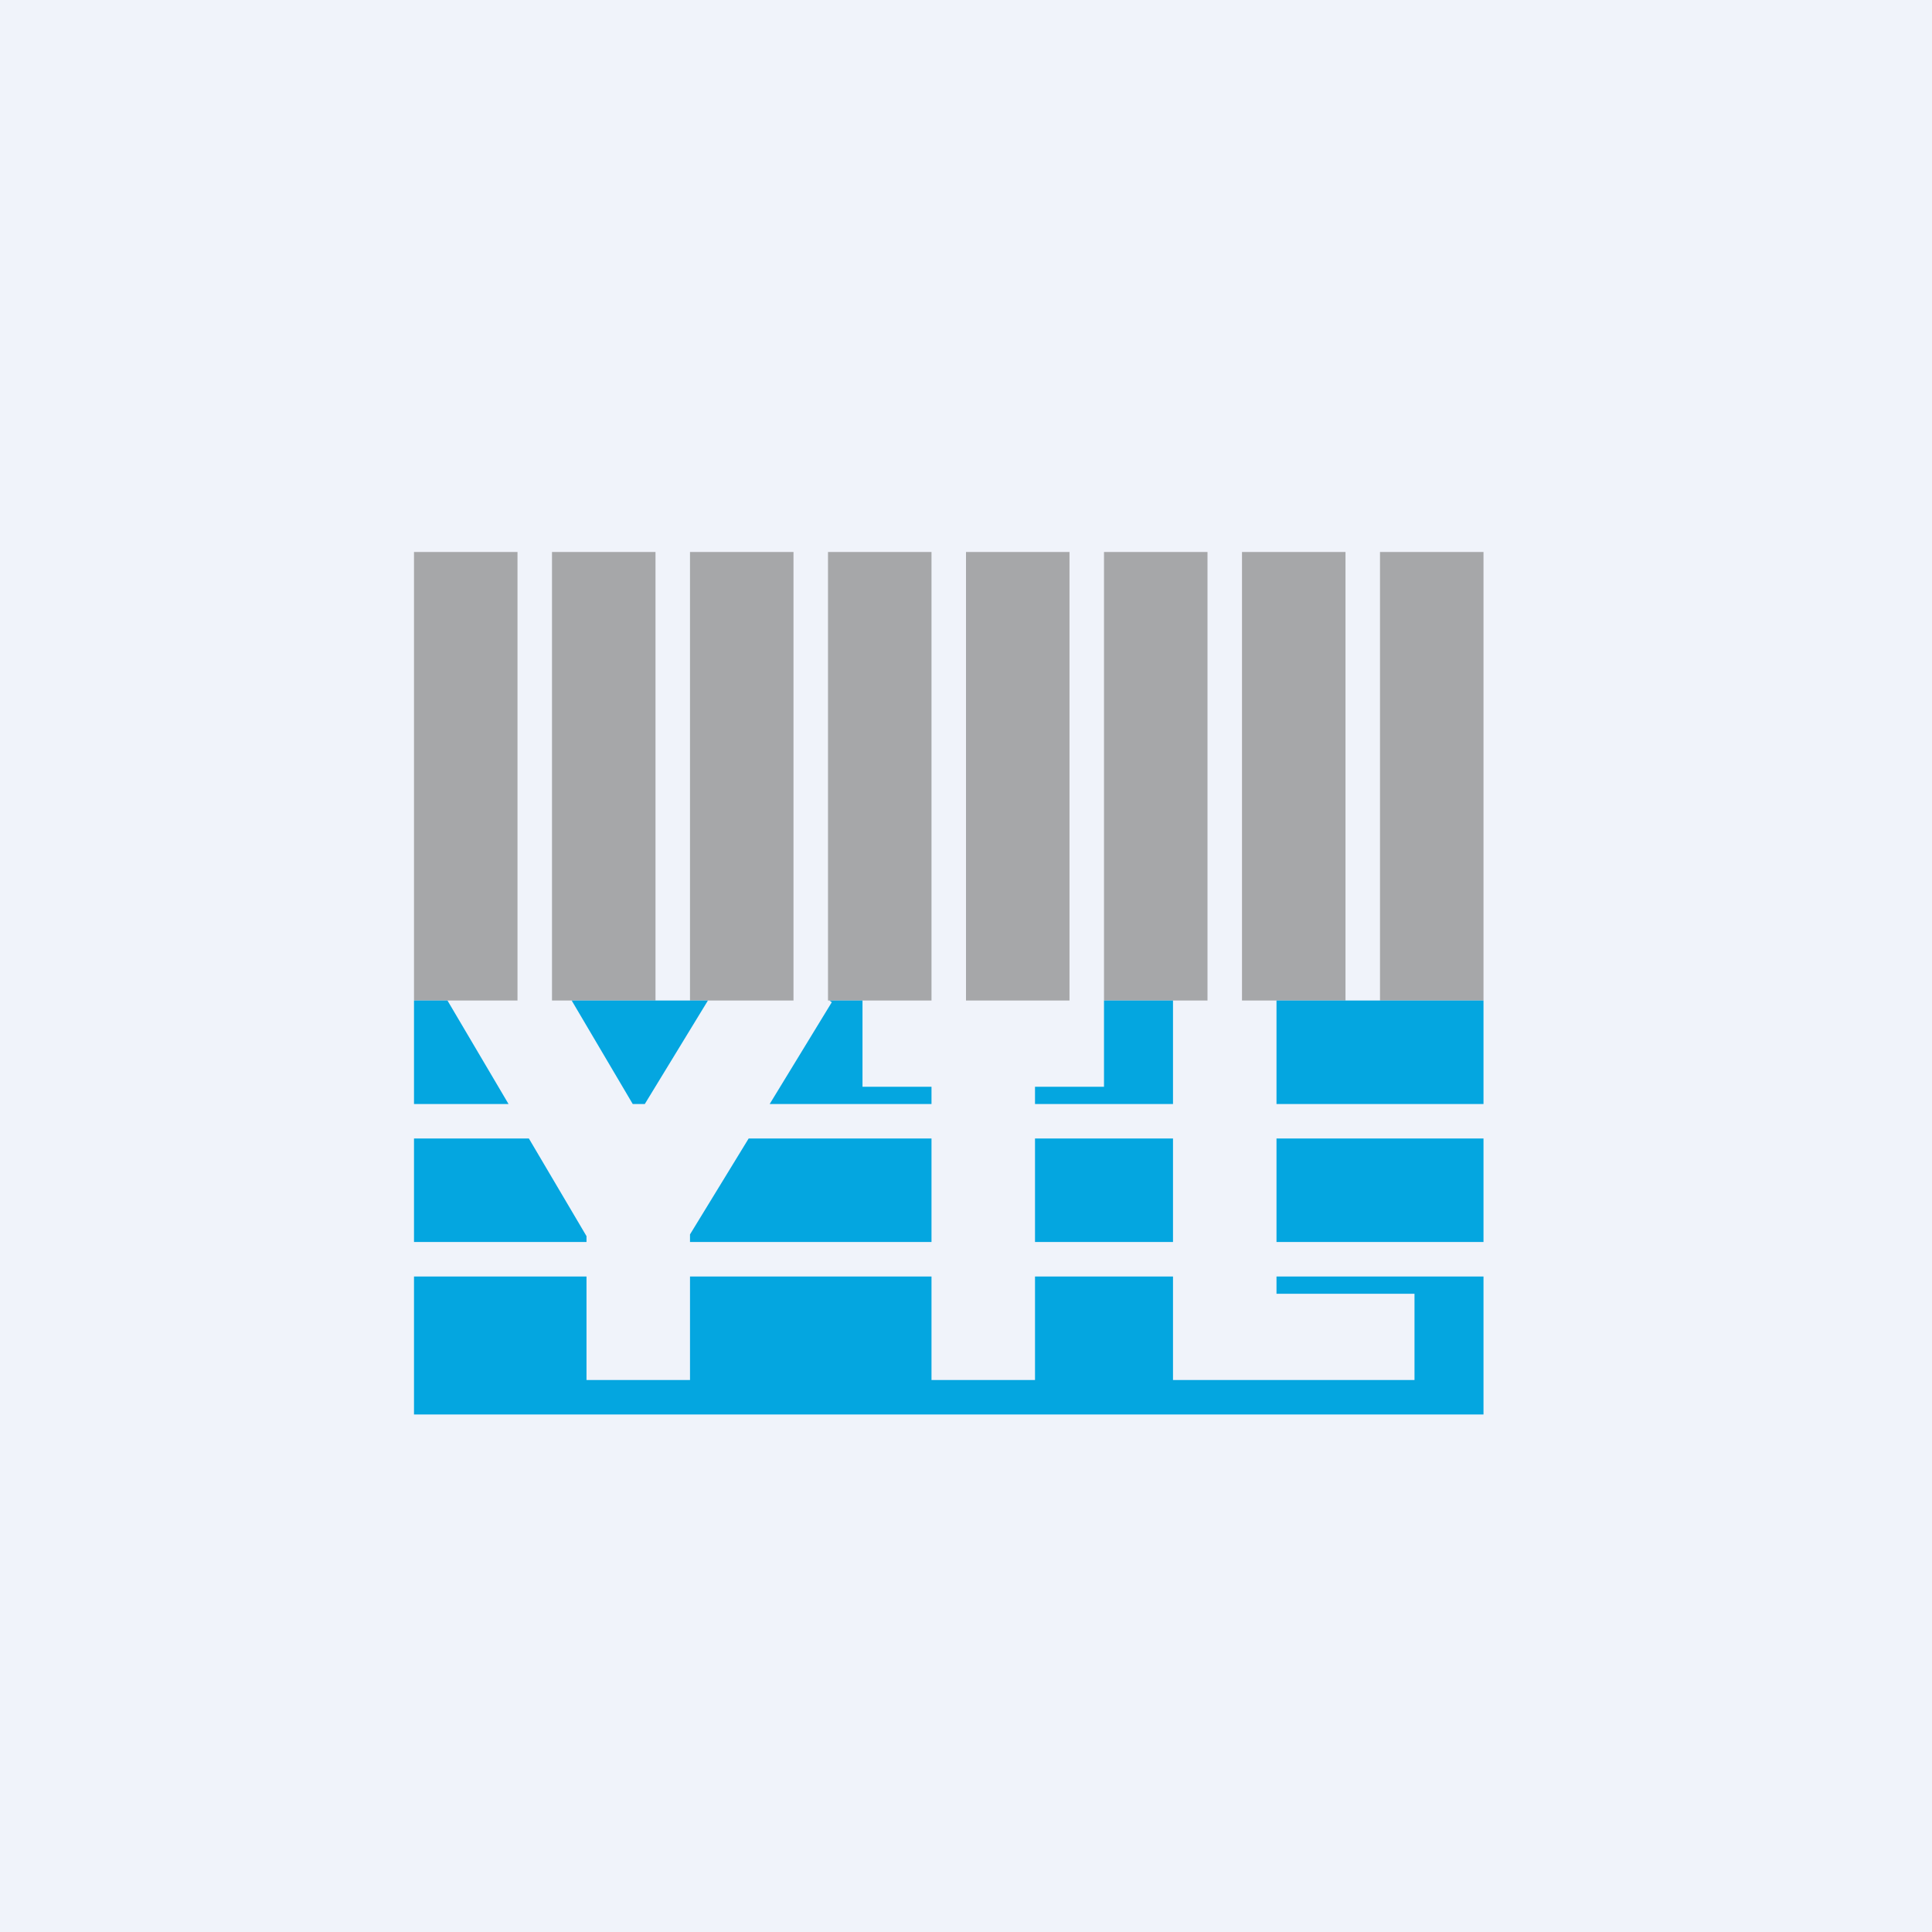 <!-- by TradingView --><svg width="56" height="56" viewBox="0 0 56 56" xmlns="http://www.w3.org/2000/svg"><path fill="#F0F3FA" d="M0 0h56v56H0z"/><path d="M39 16h-3v13h3V16Zm1 13h3V16h-3v13Zm-8-13h3v13h-3V16Zm-1 0h-3v13h3V16Zm-7 0h3v13h-3V16Zm-1 0h-3v13h3V16Zm-7 0h3v13h-3V16Zm-1 0h-3v13h3V16Z" fill="#A6A7A9"/><path d="M24.04 29H25v2.5h2v.5h-4.69l1.8-2.95-.07-.05ZM30 31.5v.5h4v-3h-2v2.5h-2Zm7-2.5v3h6v-3h-6Zm-3 4h-4v3h4v-3Zm3 3v-3h6v3h-6Zm-3 1v3h7v-2.5h-4V37h6v4H12v-4h5v3h3v-3h7v3h3v-3h4Zm-12.3-4H27v3h-7v-.22L21.7 33Zm-8.73-4H12v3h2.74l-1.77-3Zm5.72 3h-.35l-1.77-3h3.95l-1.83 3Zm-3.36 1H12v3h5v-.17L15.33 33Z" fill="#04A6E0"/></svg>